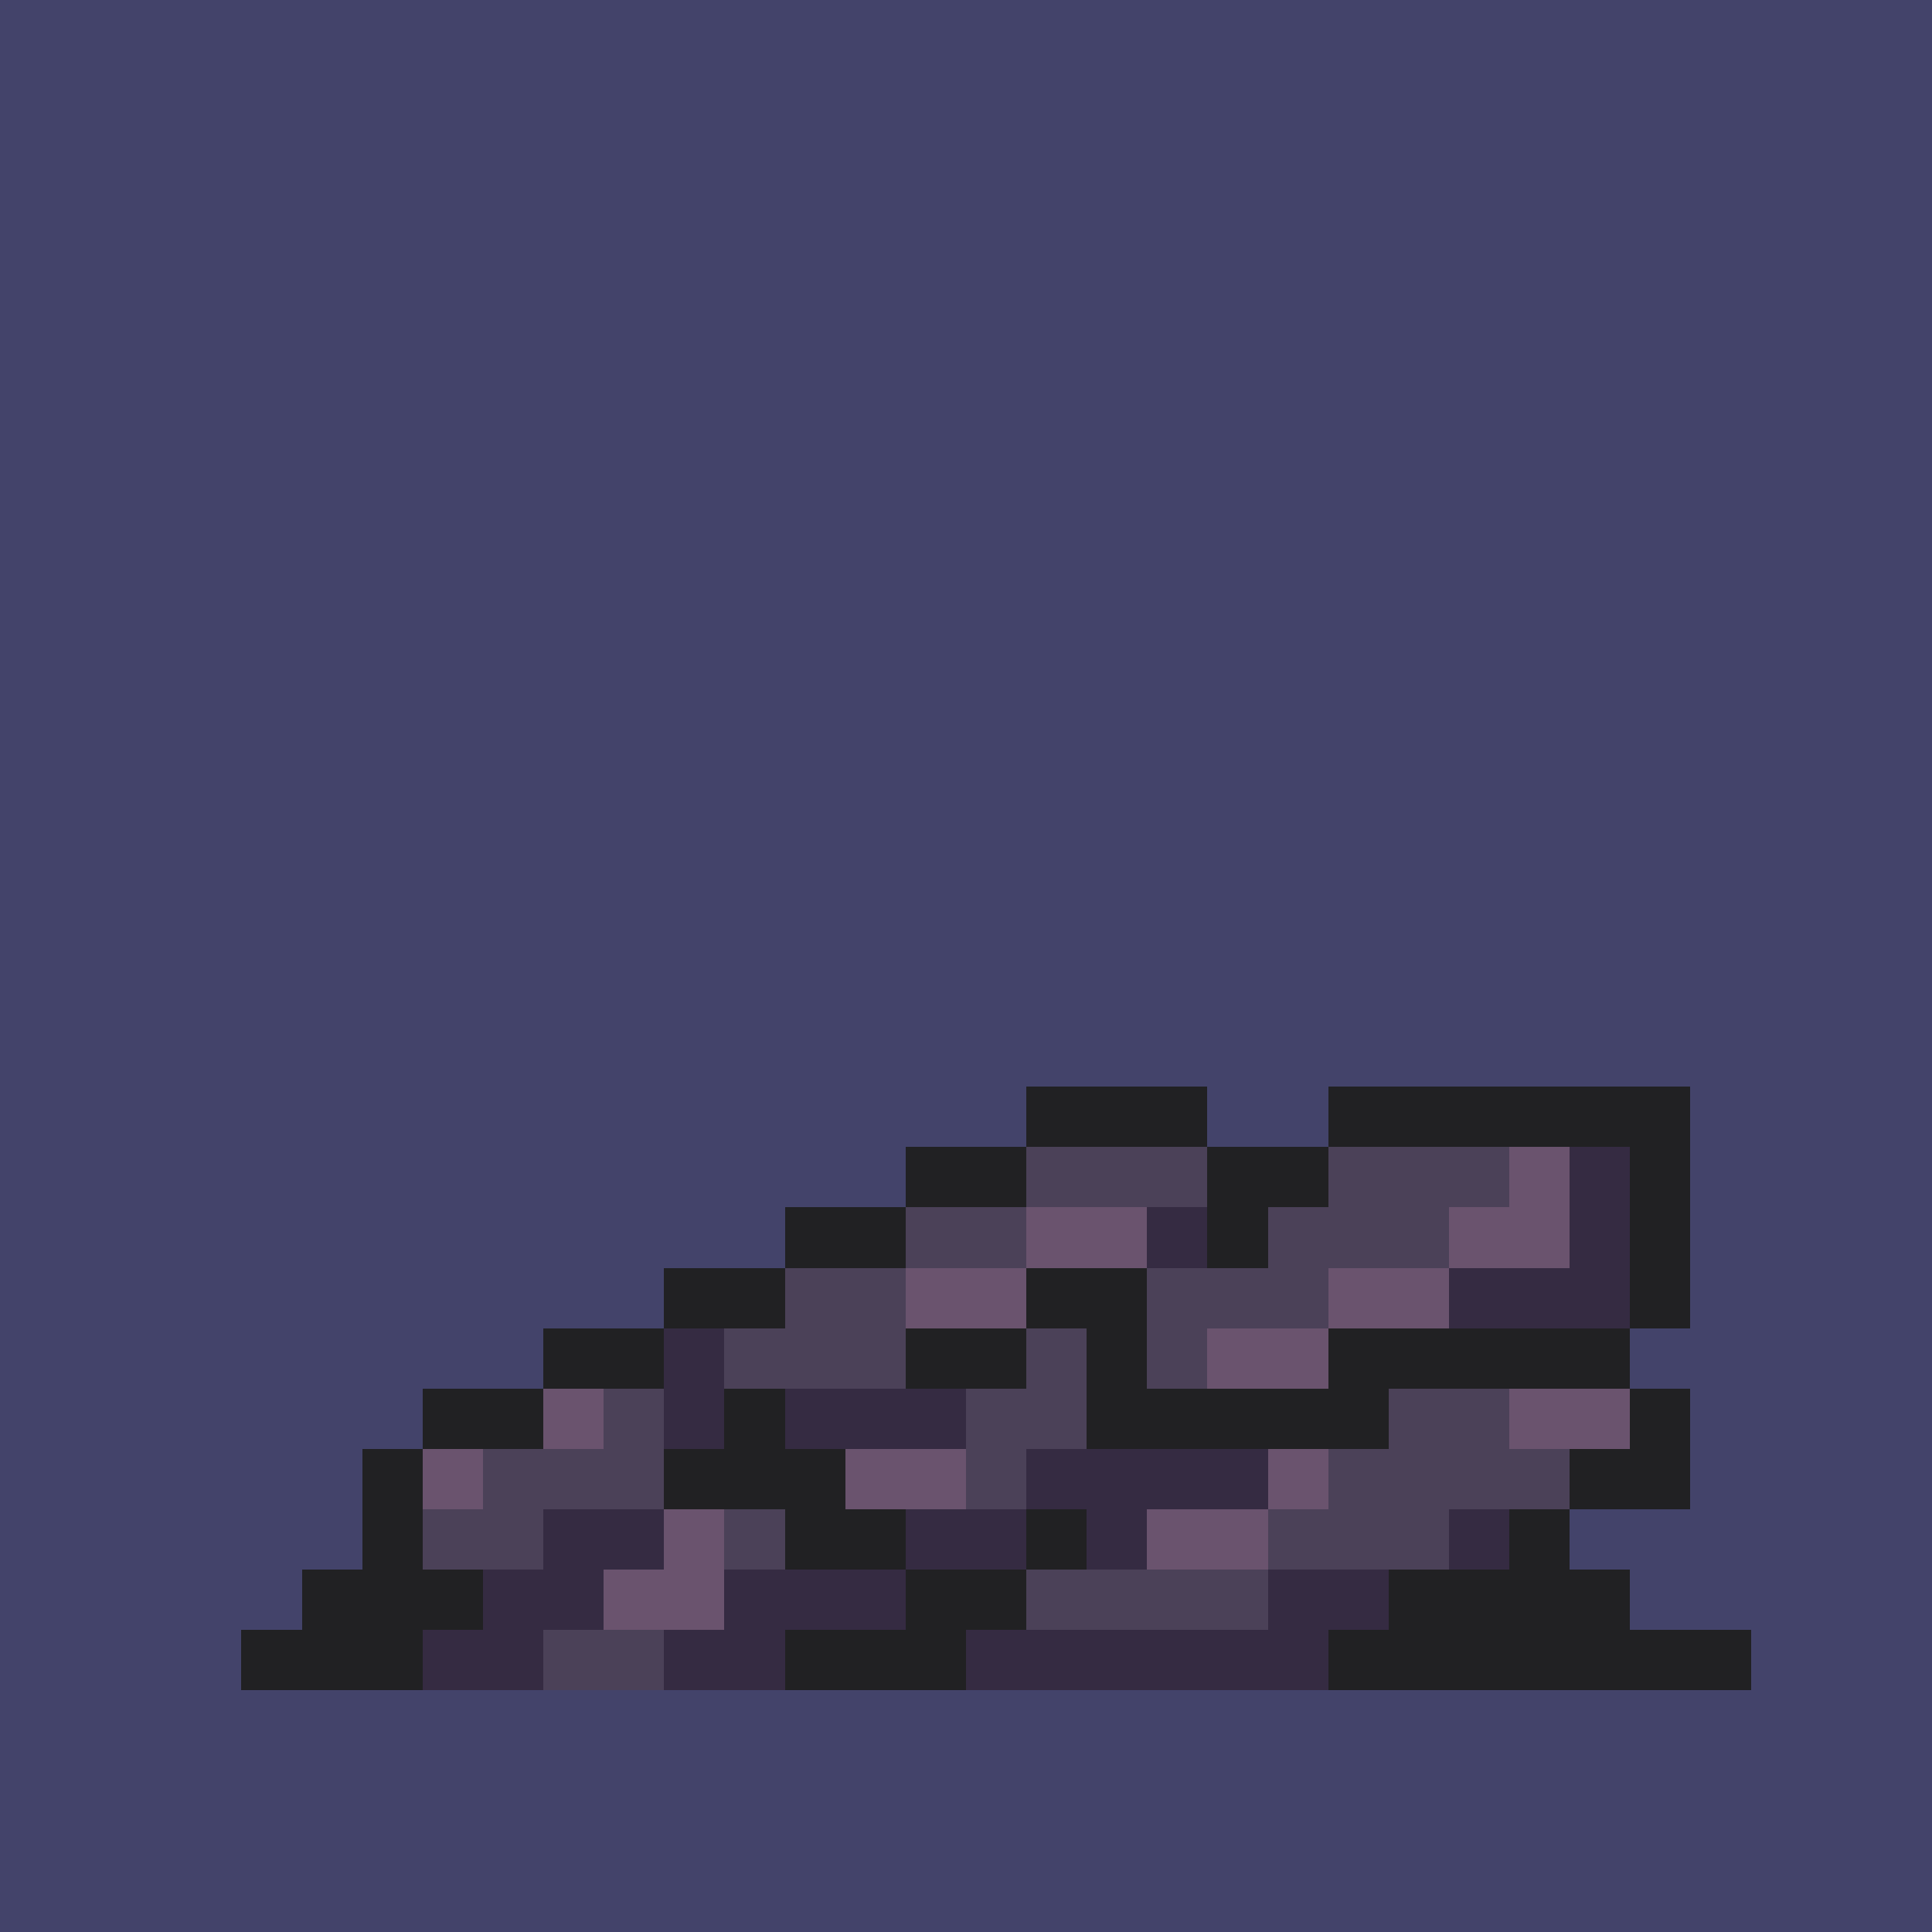 <svg version="1.0" xmlns="http://www.w3.org/2000/svg" width="512" height="512" viewBox="0 0 32 32" shape-rendering="crispEdges" preserveAspectRatio="xMidYMid meet"> <rect width="32" height="32" fill="#43436A" /><rect width="3" height="1" x="17" y="18" fill="#212123"/><rect width="6" height="1" x="22" y="18" fill="#212123"/><rect width="2" height="1" x="15" y="19" fill="#212123"/><rect width="3" height="1" x="17" y="19" fill="#4b4158"/><rect width="2" height="1" x="20" y="19" fill="#212123"/><rect width="3" height="1" x="22" y="19" fill="#4b4158"/><rect width="1" height="1" x="25" y="19" fill="#6a536e"/><rect width="1" height="1" x="26" y="19" fill="#352b42"/><rect width="1" height="1" x="27" y="19" fill="#212123"/><rect width="2" height="1" x="13" y="20" fill="#212123"/><rect width="2" height="1" x="15" y="20" fill="#4b4158"/><rect width="2" height="1" x="17" y="20" fill="#6a536e"/><rect width="1" height="1" x="19" y="20" fill="#352b42"/><rect width="1" height="1" x="20" y="20" fill="#212123"/><rect width="3" height="1" x="21" y="20" fill="#4b4158"/><rect width="2" height="1" x="24" y="20" fill="#6a536e"/><rect width="1" height="1" x="26" y="20" fill="#352b42"/><rect width="1" height="1" x="27" y="20" fill="#212123"/><rect width="2" height="1" x="11" y="21" fill="#212123"/><rect width="2" height="1" x="13" y="21" fill="#4b4158"/><rect width="2" height="1" x="15" y="21" fill="#6a536e"/><rect width="2" height="1" x="17" y="21" fill="#212123"/><rect width="3" height="1" x="19" y="21" fill="#4b4158"/><rect width="2" height="1" x="22" y="21" fill="#6a536e"/><rect width="3" height="1" x="24" y="21" fill="#352b42"/><rect width="1" height="1" x="27" y="21" fill="#212123"/><rect width="2" height="1" x="9" y="22" fill="#212123"/><rect width="1" height="1" x="11" y="22" fill="#352b42"/><rect width="3" height="1" x="12" y="22" fill="#4b4158"/><rect width="2" height="1" x="15" y="22" fill="#212123"/><rect width="1" height="1" x="17" y="22" fill="#4b4158"/><rect width="1" height="1" x="18" y="22" fill="#212123"/><rect width="1" height="1" x="19" y="22" fill="#4b4158"/><rect width="2" height="1" x="20" y="22" fill="#6a536e"/><rect width="5" height="1" x="22" y="22" fill="#212123"/><rect width="2" height="1" x="7" y="23" fill="#212123"/><rect width="1" height="1" x="9" y="23" fill="#6a536e"/><rect width="1" height="1" x="10" y="23" fill="#4b4158"/><rect width="1" height="1" x="11" y="23" fill="#352b42"/><rect width="1" height="1" x="12" y="23" fill="#212123"/><rect width="3" height="1" x="13" y="23" fill="#352b42"/><rect width="2" height="1" x="16" y="23" fill="#4b4158"/><rect width="5" height="1" x="18" y="23" fill="#212123"/><rect width="2" height="1" x="23" y="23" fill="#4b4158"/><rect width="2" height="1" x="25" y="23" fill="#6a536e"/><rect width="1" height="1" x="27" y="23" fill="#212123"/><rect width="1" height="1" x="6" y="24" fill="#212123"/><rect width="1" height="1" x="7" y="24" fill="#6a536e"/><rect width="3" height="1" x="8" y="24" fill="#4b4158"/><rect width="3" height="1" x="11" y="24" fill="#212123"/><rect width="2" height="1" x="14" y="24" fill="#6a536e"/><rect width="1" height="1" x="16" y="24" fill="#4b4158"/><rect width="4" height="1" x="17" y="24" fill="#352b42"/><rect width="1" height="1" x="21" y="24" fill="#6a536e"/><rect width="4" height="1" x="22" y="24" fill="#4b4158"/><rect width="2" height="1" x="26" y="24" fill="#212123"/><rect width="1" height="1" x="6" y="25" fill="#212123"/><rect width="2" height="1" x="7" y="25" fill="#4b4158"/><rect width="2" height="1" x="9" y="25" fill="#352b42"/><rect width="1" height="1" x="11" y="25" fill="#6a536e"/><rect width="1" height="1" x="12" y="25" fill="#4b4158"/><rect width="2" height="1" x="13" y="25" fill="#212123"/><rect width="2" height="1" x="15" y="25" fill="#352b42"/><rect width="1" height="1" x="17" y="25" fill="#212123"/><rect width="1" height="1" x="18" y="25" fill="#352b42"/><rect width="2" height="1" x="19" y="25" fill="#6a536e"/><rect width="3" height="1" x="21" y="25" fill="#4b4158"/><rect width="1" height="1" x="24" y="25" fill="#352b42"/><rect width="1" height="1" x="25" y="25" fill="#212123"/><rect width="3" height="1" x="5" y="26" fill="#212123"/><rect width="2" height="1" x="8" y="26" fill="#352b42"/><rect width="2" height="1" x="10" y="26" fill="#6a536e"/><rect width="3" height="1" x="12" y="26" fill="#352b42"/><rect width="2" height="1" x="15" y="26" fill="#212123"/><rect width="4" height="1" x="17" y="26" fill="#4b4158"/><rect width="2" height="1" x="21" y="26" fill="#352b42"/><rect width="4" height="1" x="23" y="26" fill="#212123"/><rect width="3" height="1" x="4" y="27" fill="#212123"/><rect width="2" height="1" x="7" y="27" fill="#352b42"/><rect width="2" height="1" x="9" y="27" fill="#4b4158"/><rect width="2" height="1" x="11" y="27" fill="#352b42"/><rect width="3" height="1" x="13" y="27" fill="#212123"/><rect width="6" height="1" x="16" y="27" fill="#352b42"/><rect width="7" height="1" x="22" y="27" fill="#212123"/></svg>